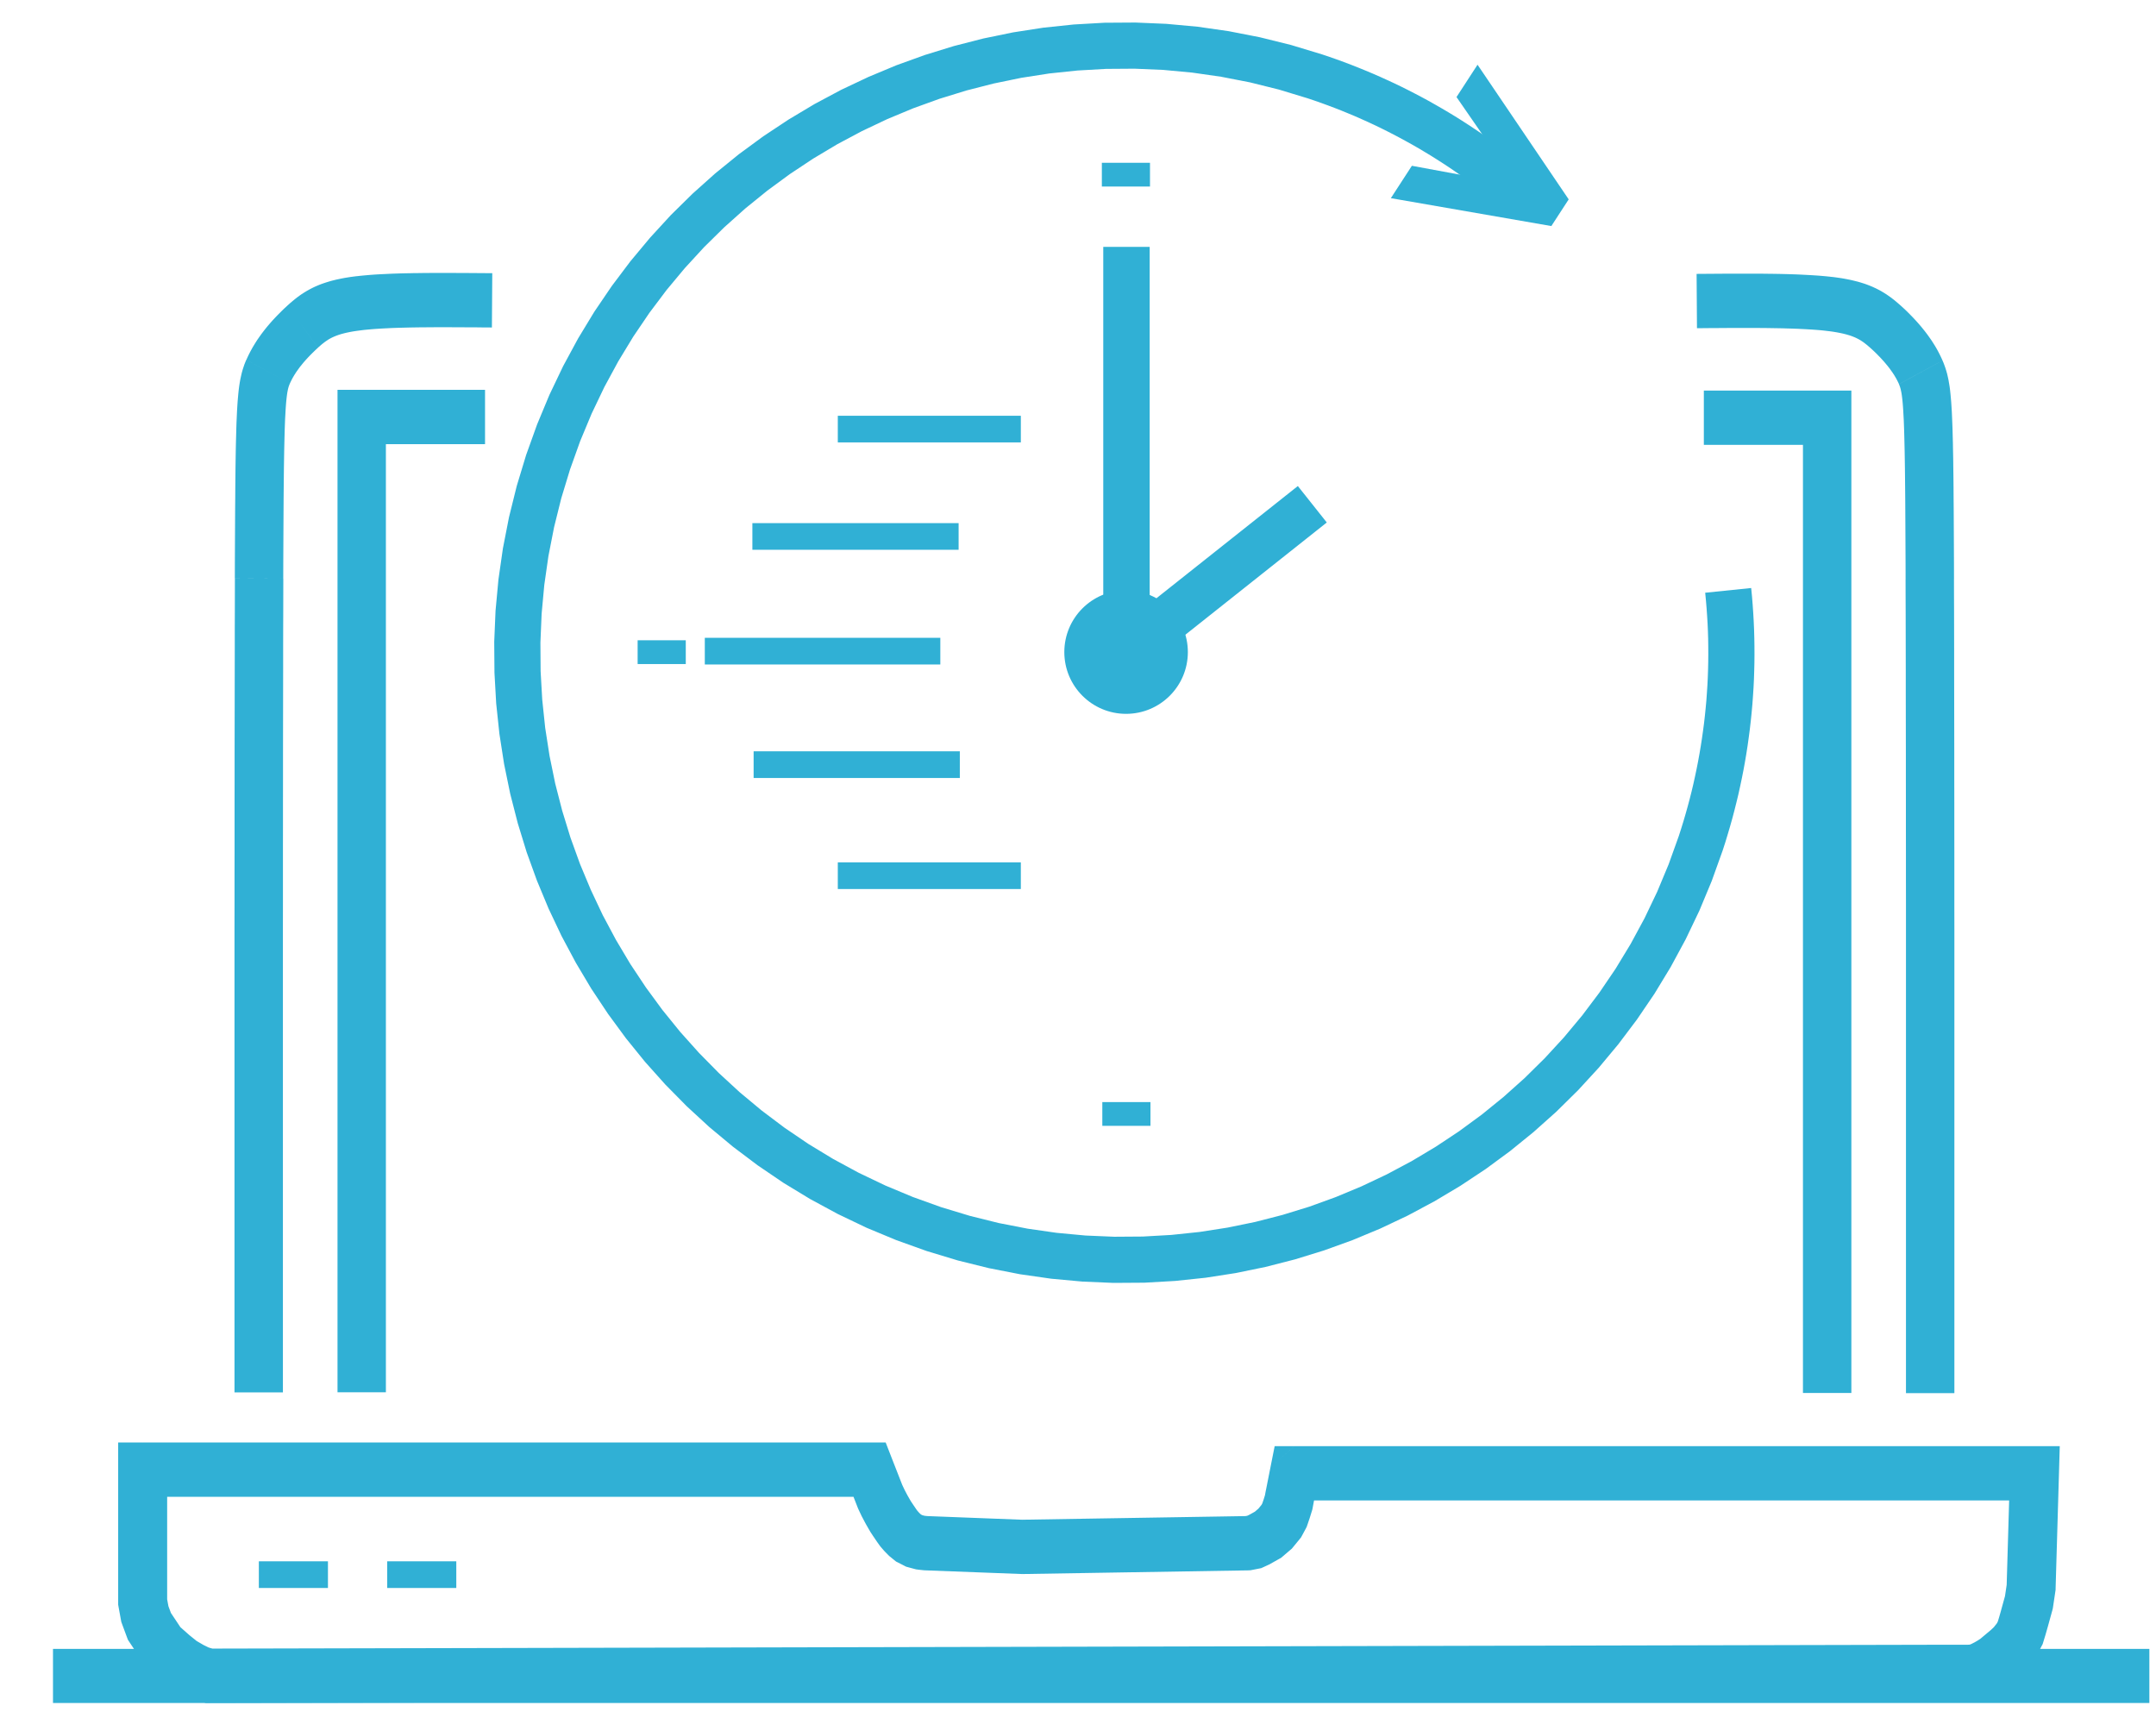 <svg width="64" height="51" viewBox="0 0 64 51" fill="none" xmlns="http://www.w3.org/2000/svg">
<g clip-path="url(#clip0_2833_2603)">
<path d="M25.813 44.429H4.238V42.817H25.813L26.481 43.303L25.813 44.429ZM25.813 42.817H26.291L26.48 43.303L25.813 42.817H25.813ZM25.462 44.753L25.146 43.943L26.48 43.303L26.797 44.113L25.486 44.808L25.462 44.753ZM25.486 44.808L25.473 44.78L25.462 44.754L25.486 44.808V44.808ZM25.573 44.992L25.486 44.808L26.774 44.058L26.861 44.242L25.59 45.025L25.573 44.992ZM25.59 45.025L25.579 45.006L25.573 44.992L25.59 45.025ZM25.69 45.215L25.59 45.025L26.845 44.21L26.945 44.4L25.704 45.239L25.691 45.215H25.69ZM25.703 45.239L25.698 45.229L25.69 45.214L25.703 45.238V45.239ZM25.819 45.44L25.703 45.239L26.932 44.376L27.047 44.577L25.846 45.485L25.819 45.44ZM25.846 45.485L25.833 45.464L25.819 45.44L25.846 45.485ZM25.922 45.6L25.846 45.485L27.019 44.532L27.096 44.647L25.927 45.607L25.922 45.6ZM25.927 45.607L25.922 45.6L25.927 45.607ZM26.034 45.765L25.927 45.607L27.091 44.64L27.198 44.798L26.046 45.782L26.034 45.764V45.765ZM26.046 45.782L26.038 45.771L26.033 45.765L26.046 45.782H26.046ZM26.107 45.867L26.046 45.782L27.185 44.78L27.246 44.865L26.152 45.925L26.107 45.867H26.107ZM26.152 45.925L26.127 45.896L26.106 45.867L26.151 45.925H26.152ZM26.237 46.023L26.152 45.925L27.2 44.807L27.286 44.906L26.271 46.059L26.237 46.023V46.023ZM26.271 46.06L26.255 46.044L26.237 46.024L26.271 46.06V46.06ZM26.362 46.152L26.271 46.06L27.252 44.87L27.343 44.962L26.423 46.208L26.362 46.152ZM26.423 46.208L26.391 46.182L26.362 46.152L26.423 46.208ZM26.541 46.304L26.423 46.208L27.282 44.907L27.399 45.003L26.665 46.384L26.541 46.304H26.541ZM26.665 46.384L26.599 46.351L26.541 46.304L26.665 46.384ZM26.833 46.47L26.665 46.384L27.275 44.922L27.444 45.008L26.965 46.522L26.833 46.47ZM26.965 46.522L26.896 46.503L26.833 46.47L26.965 46.522ZM27.147 46.571L26.965 46.522L27.311 44.956L27.493 45.006L27.25 46.59L27.147 46.571L27.147 46.571ZM27.249 46.591L27.197 46.585L27.146 46.572L27.249 46.591L27.249 46.591ZM27.416 46.609L27.249 46.591L27.391 44.987L27.558 45.005L27.462 46.612L27.416 46.609ZM27.462 46.612L27.441 46.611L27.416 46.609L27.462 46.612ZM30.319 46.721L27.462 46.612L27.512 45.001L30.369 45.111L30.354 46.722L30.318 46.721H30.319ZM30.355 46.722H30.337L30.319 46.721L30.355 46.722ZM37.054 46.613L30.355 46.722L30.333 45.11L37.033 45.001L37.17 46.6L37.054 46.613ZM37.17 46.6L37.112 46.611L37.054 46.612L37.17 46.6V46.6ZM37.358 46.563L37.17 46.6L36.918 45.013L37.105 44.976L37.511 46.514L37.358 46.563L37.358 46.563ZM37.511 46.514L37.437 46.548L37.358 46.564L37.511 46.514V46.514ZM37.661 46.445L37.511 46.514L36.952 45.026L37.101 44.956L37.709 46.42L37.661 46.445ZM37.709 46.42L37.685 46.434L37.661 46.445L37.709 46.42ZM37.965 46.276L37.709 46.42L37.053 44.981L37.31 44.838L38.081 46.196L37.965 46.276ZM38.081 46.196L38.027 46.242L37.965 46.276L38.081 46.196ZM38.294 46.014L38.081 46.196L37.194 44.919L37.407 44.737L38.388 45.919L38.294 46.014ZM38.388 45.919L38.345 45.971L38.294 46.014L38.388 45.918V45.919ZM38.572 45.695L38.388 45.919L37.313 44.833L37.497 44.608L38.659 45.565L38.572 45.695V45.695ZM38.659 45.564L38.621 45.634L38.572 45.694L38.659 45.564V45.564ZM38.755 45.386L38.659 45.564L37.41 44.739L37.506 44.56L38.811 45.256L38.755 45.386V45.386ZM38.811 45.257L38.788 45.324L38.755 45.387L38.811 45.257V45.257ZM38.872 45.077L38.811 45.257L37.449 44.69L37.51 44.51L38.879 45.056L38.872 45.077ZM38.879 45.056L38.876 45.067L38.872 45.077L38.879 45.056ZM38.941 44.856L38.879 45.056L37.504 44.531L37.566 44.331L38.966 44.757L38.942 44.856H38.941ZM38.966 44.757L38.956 44.807L38.941 44.856L38.966 44.757ZM39 44.572L38.966 44.757L37.541 44.431L37.575 44.246L37.578 44.236L39 44.572ZM37.575 44.246L37.576 44.241L37.577 44.236L37.575 44.246H37.575ZM39.133 43.906L38.998 44.583L37.578 44.236L37.712 43.559L38.423 42.926L39.133 43.905L39.133 43.906ZM37.712 43.559L37.838 42.926H38.422L37.712 43.559H37.712ZM60.392 44.538H38.422V42.926H60.392L61.119 43.758L60.392 44.538ZM60.392 42.926H61.143L61.119 43.758L60.392 42.926ZM59.566 47.09L59.665 43.706L61.119 43.758L61.02 47.142L61.011 47.247L59.566 47.09ZM61.02 47.142L61.019 47.194L61.011 47.247L61.02 47.142ZM59.51 47.428L59.576 46.985L61.011 47.247L60.945 47.69L60.924 47.794L59.51 47.428H59.51ZM60.945 47.69L60.937 47.743L60.923 47.794L60.945 47.69H60.945ZM59.4 47.803L59.532 47.325L60.924 47.794L60.792 48.273L60.79 48.28L59.4 47.803ZM60.792 48.273L60.79 48.28L60.793 48.269L60.792 48.273H60.792ZM59.344 48.002L59.403 47.795L60.79 48.28L60.731 48.486L60.726 48.502L59.344 48.002L59.344 48.002ZM60.731 48.486L60.727 48.498L60.726 48.502L60.731 48.486V48.486ZM59.281 48.208L59.349 47.986L60.727 48.502L60.659 48.724L60.599 48.87L59.281 48.208ZM60.659 48.724L60.636 48.8L60.599 48.87L60.658 48.724H60.659ZM59.239 48.257L59.341 48.062L60.599 48.87L60.497 49.065L60.414 49.193L59.238 48.257H59.239ZM60.497 49.065L60.461 49.134L60.414 49.193L60.497 49.065ZM59.156 48.338L59.321 48.129L60.414 49.193L60.248 49.402L60.178 49.479L59.156 48.338ZM60.248 49.402L60.216 49.443L60.178 49.48L60.249 49.403L60.248 49.402ZM59.085 48.396L59.226 48.261L60.178 49.48L60.038 49.614L60 49.648L59.085 48.396ZM60.038 49.614L60.019 49.632L60 49.648L60.038 49.614ZM58.989 48.474L59.123 48.362L60 49.648L59.866 49.76L58.989 48.474L58.989 48.474ZM58.882 48.564L58.989 48.474L59.867 49.76L59.759 49.849L58.879 48.566L58.882 48.564ZM58.879 48.566L58.882 48.564L58.849 48.592L58.88 48.566H58.879ZM58.756 48.67L58.879 48.566L59.761 49.847L59.639 49.951L59.569 50.003L58.756 48.67ZM59.639 49.951L59.606 49.979L59.569 50.003L59.639 49.951ZM58.693 48.705L58.825 48.618L59.569 50.003L59.436 50.09L59.402 50.112L58.693 48.705H58.693ZM59.436 50.09L59.42 50.101L59.402 50.112L59.436 50.09ZM58.595 48.761L58.728 48.684L59.402 50.112L59.269 50.189L59.237 50.206L58.595 48.76V48.761ZM59.269 50.189L59.252 50.198L59.237 50.206L59.269 50.189ZM58.486 48.815L58.627 48.743L59.237 50.206L59.097 50.278L59.032 50.307L58.487 48.815H58.486ZM59.097 50.278L59.065 50.294L59.032 50.307L59.096 50.278H59.097ZM58.407 48.842L58.551 48.786L59.032 50.307L58.887 50.363L58.75 50.4L58.407 48.842V48.842ZM58.887 50.363L58.82 50.389L58.75 50.4L58.887 50.363V50.363ZM58.43 48.823L58.544 48.805L58.75 50.4L58.636 50.419L58.571 50.426L58.43 48.823H58.43ZM58.636 50.419L58.603 50.424L58.571 50.426L58.636 50.419ZM58.383 48.822L58.495 48.816L58.571 50.426L58.458 50.432L58.421 50.433L58.383 48.822L58.383 48.822ZM58.458 50.432L58.441 50.433H58.421L58.458 50.432ZM57.534 48.821H58.421V50.433H57.534L57.532 48.821H57.534ZM57.532 48.821H57.534H57.532ZM6.205 48.937L57.532 48.821L57.535 50.433L6.207 50.549L6.011 50.519L6.205 48.937V48.937ZM6.207 50.549H6.108L6.011 50.519L6.207 50.549ZM6.144 48.887L6.401 48.966L6.011 50.519L5.754 50.44L5.655 50.401L6.143 48.887H6.144ZM5.754 50.44L5.702 50.424L5.655 50.401L5.754 50.44ZM6.014 48.815L6.243 48.927L5.655 50.401L5.426 50.289L5.381 50.265L6.014 48.815ZM5.426 50.289L5.402 50.277L5.381 50.265L5.426 50.289ZM5.797 48.686L6.058 48.838L5.381 50.265L5.12 50.113L5.033 50.053L5.797 48.686ZM5.12 50.113L5.075 50.086L5.033 50.053L5.12 50.113ZM5.611 48.527L5.884 48.747L5.033 50.053L4.759 49.834L4.731 49.81L5.611 48.527H5.611ZM4.759 49.834L4.744 49.822L4.731 49.811L4.759 49.834V49.834ZM5.281 48.234L5.639 48.551L4.731 49.81L4.373 49.493L4.241 49.342L5.281 48.234ZM4.373 49.493L4.299 49.427L4.241 49.342L4.373 49.493ZM5.02 47.797L5.412 48.385L4.241 49.342L3.85 48.754L3.762 48.58L5.02 47.797ZM3.85 48.754L3.797 48.673L3.762 48.58L3.85 48.754ZM4.973 47.605L5.108 47.97L3.762 48.58L3.627 48.215L3.587 48.069L4.973 47.605ZM3.627 48.215L3.601 48.143L3.587 48.069L3.627 48.215ZM4.948 47.395L5.013 47.751L3.587 48.069L3.522 47.712L3.508 47.553L4.948 47.395L4.948 47.395ZM3.522 47.712L3.508 47.633V47.553L3.522 47.712ZM4.962 43.623V47.554H3.508V43.623L4.235 42.817L4.962 43.623ZM3.508 43.623V42.817H4.235L3.508 43.623Z" fill="#30B0D5"/>
<path d="M6.973 17.172L8.41 17.177L8.409 17.664L8.408 18.176L8.406 18.713L8.405 19.274L8.405 19.859L8.404 20.465L8.403 21.092L8.402 21.74L8.401 22.408L8.401 23.096L8.4 23.801L8.4 24.523L8.399 25.262L8.399 26.016L8.399 26.785L8.398 27.569V28.365L8.398 29.174V29.994V30.825V31.666V32.516V33.374V34.24V35.112V35.989V36.872V37.759V38.649V39.542V40.436V41.331H6.961V40.436V39.542V38.649V37.759V36.872V35.989V35.111V34.239V33.374V32.515V31.665V30.825V29.994V29.173L6.961 28.364V27.568L6.962 26.785L6.962 26.015L6.963 25.261L6.963 24.521L6.963 23.799L6.964 23.094L6.964 22.406L6.965 21.738L6.966 21.09L6.967 20.462L6.968 19.855L6.969 19.271L6.969 18.71L6.971 18.172L6.972 17.659L6.973 17.172ZM7.313 10.68L8.606 11.382L8.593 11.411L8.583 11.438L8.574 11.462L8.565 11.49L8.557 11.52L8.548 11.554L8.54 11.597L8.53 11.647L8.521 11.705L8.512 11.775L8.503 11.855L8.494 11.947L8.486 12.05L8.478 12.167L8.471 12.296L8.463 12.44L8.457 12.597L8.451 12.77L8.446 12.959L8.441 13.164L8.436 13.386L8.432 13.626L8.428 13.885L8.425 14.162L8.422 14.46L8.419 14.78L8.417 15.121L8.415 15.484L8.413 15.87L8.411 16.281L8.409 16.716L8.408 17.177L6.971 17.171L6.972 16.71L6.974 16.274L6.976 15.862L6.978 15.474L6.98 15.109L6.983 14.766L6.985 14.445L6.988 14.143L6.991 13.861L6.995 13.598L6.999 13.353L7.004 13.124L7.01 12.911L7.015 12.713L7.021 12.529L7.029 12.359L7.036 12.201L7.045 12.054L7.054 11.917L7.065 11.789L7.076 11.669L7.088 11.557L7.102 11.45L7.118 11.348L7.136 11.25L7.156 11.158L7.177 11.067L7.201 10.981L7.227 10.9L7.254 10.82L7.283 10.747L7.311 10.679L7.313 10.68ZM8.535 9.069L9.438 10.322L9.438 10.323L9.405 10.352L9.374 10.381L9.343 10.411L9.31 10.443L9.278 10.474L9.247 10.505L9.214 10.538L9.183 10.57L9.152 10.602L9.121 10.636L9.091 10.668L9.062 10.701L9.031 10.736L9.002 10.77L8.974 10.804L8.946 10.84L8.918 10.873L8.892 10.907L8.866 10.943L8.841 10.978L8.816 11.012L8.792 11.047L8.77 11.081L8.748 11.115L8.726 11.152L8.706 11.185L8.687 11.218L8.669 11.252L8.652 11.285L8.636 11.318L8.62 11.35L8.606 11.382L7.314 10.68L7.343 10.614L7.373 10.55L7.404 10.488L7.436 10.426L7.469 10.366L7.502 10.306L7.538 10.247L7.572 10.191L7.608 10.134L7.645 10.077L7.683 10.023L7.721 9.969L7.759 9.916L7.798 9.864L7.838 9.812L7.878 9.761L7.917 9.713L7.958 9.664L7.999 9.616L8.039 9.57L8.08 9.523L8.123 9.477L8.164 9.433L8.206 9.389L8.247 9.346L8.288 9.305L8.33 9.263L8.371 9.222L8.411 9.183L8.452 9.144L8.495 9.105L8.535 9.068L8.535 9.069H8.535ZM10.586 8.199L10.738 9.802L10.66 9.812L10.586 9.822L10.517 9.832L10.45 9.843L10.387 9.855L10.328 9.867L10.272 9.879L10.219 9.892L10.169 9.905L10.122 9.918L10.077 9.932L10.035 9.946L9.996 9.96L9.959 9.974L9.924 9.989L9.89 10.004L9.859 10.018L9.828 10.034L9.798 10.05L9.771 10.065L9.744 10.081L9.719 10.098L9.692 10.116L9.664 10.135L9.639 10.153L9.612 10.174L9.584 10.196L9.557 10.217L9.529 10.241L9.499 10.267L9.469 10.293L9.438 10.321L8.534 9.068L8.576 9.031L8.618 8.993L8.661 8.957L8.705 8.92L8.751 8.882L8.797 8.846L8.845 8.809L8.896 8.772L8.946 8.737L8.998 8.703L9.054 8.668L9.11 8.634L9.168 8.601L9.227 8.57L9.286 8.54L9.349 8.51L9.413 8.482L9.478 8.455L9.545 8.429L9.614 8.405L9.684 8.382L9.756 8.36L9.829 8.338L9.905 8.319L9.982 8.3L10.062 8.283L10.143 8.266L10.227 8.25L10.313 8.236L10.401 8.222L10.492 8.21L10.586 8.198V8.199ZM14.613 8.109L14.602 9.721L14.461 9.719L14.32 9.719L14.179 9.717L14.039 9.716L13.899 9.716L13.76 9.715L13.621 9.714L13.483 9.714L13.348 9.713H13.212H13.077H12.944L12.813 9.714L12.683 9.715L12.554 9.716L12.427 9.717L12.303 9.719L12.18 9.721L12.059 9.724L11.94 9.727L11.823 9.73L11.71 9.734L11.599 9.738L11.49 9.744L11.384 9.749L11.282 9.755L11.183 9.761L11.086 9.768L10.993 9.776L10.904 9.784L10.819 9.792L10.737 9.802L10.586 8.199L10.683 8.188L10.782 8.178L10.884 8.169L10.987 8.16L11.094 8.152L11.203 8.145L11.315 8.139L11.428 8.134L11.544 8.128L11.662 8.123L11.782 8.119L11.904 8.115L12.028 8.112L12.153 8.11L12.281 8.107L12.41 8.106L12.541 8.104L12.672 8.103L12.805 8.102L12.94 8.102H13.076H13.212H13.349L13.488 8.102L13.627 8.103L13.766 8.103L13.907 8.104L14.047 8.105L14.188 8.106L14.329 8.107L14.47 8.108L14.612 8.109H14.613Z" fill="#30B0D5"/>
<path d="M11.455 12.378V41.327H10.019V12.378L10.737 11.572L11.455 12.378ZM10.019 12.378V11.572H10.737L10.019 12.378ZM14.398 13.184H10.737V11.572H14.398V13.184Z" fill="#30B0D5"/>
<path d="M58.003 17.193L58.004 17.68L58.006 18.193L58.007 18.731L58.008 19.292L58.008 19.876L58.009 20.483L58.01 21.111L58.011 21.759L58.012 22.427L58.012 23.115L58.013 23.82L58.013 24.543L58.014 25.282L58.014 26.037L58.014 26.806L58.015 27.589V28.385L58.015 29.194V30.015V30.846V31.686V32.537V33.395V34.261V35.133V36.011V36.893V37.78V38.67V39.563V40.458V41.352H56.578V40.458V39.563V38.67V37.78V36.893V36.011V35.133V34.261V33.395V32.537V31.687V30.846V30.015V29.195L56.578 28.386V27.59L56.578 26.807L56.577 26.037L56.577 25.283L56.576 24.544L56.576 23.822L56.575 23.117L56.575 22.43L56.574 21.762L56.573 21.113L56.572 20.486L56.572 19.88L56.571 19.296L56.57 18.735L56.569 18.197L56.567 17.685L56.566 17.198L58.003 17.193ZM57.663 10.701L57.692 10.769L57.72 10.843L57.748 10.922L57.773 11.003L57.798 11.089L57.819 11.18L57.839 11.272L57.856 11.37L57.873 11.472L57.887 11.579L57.899 11.692L57.91 11.811L57.921 11.939L57.93 12.076L57.939 12.223L57.946 12.381L57.953 12.552L57.96 12.736L57.965 12.934L57.971 13.146L57.975 13.376L57.98 13.621L57.983 13.884L57.987 14.166L57.99 14.468L57.992 14.789L57.995 15.132L57.997 15.497L57.999 15.885L58.001 16.297L58.003 16.733L58.004 17.194L56.567 17.2L56.566 16.739L56.564 16.304L56.562 15.893L56.56 15.507L56.558 15.144L56.556 14.803L56.553 14.483L56.55 14.185L56.547 13.908L56.543 13.649L56.539 13.409L56.534 13.187L56.529 12.982L56.524 12.793L56.518 12.621L56.512 12.463L56.504 12.32L56.497 12.19L56.489 12.074L56.481 11.97L56.472 11.878L56.463 11.798L56.454 11.729L56.445 11.67L56.435 11.62L56.426 11.577L56.418 11.543L56.41 11.514L56.401 11.485L56.393 11.461L56.382 11.434L56.37 11.405L57.663 10.702L57.663 10.701ZM56.442 9.089L56.483 9.127L56.524 9.165L56.565 9.203L56.606 9.243L56.647 9.283L56.689 9.325L56.73 9.368L56.772 9.41L56.813 9.454L56.854 9.498L56.896 9.544L56.938 9.591L56.978 9.637L57.019 9.685L57.059 9.733L57.099 9.783L57.14 9.834L57.179 9.885L57.218 9.937L57.256 9.99L57.294 10.044L57.332 10.098L57.369 10.155L57.405 10.212L57.44 10.268L57.475 10.327L57.509 10.387L57.541 10.448L57.573 10.509L57.604 10.572L57.634 10.636L57.663 10.701L56.371 11.403L56.357 11.371L56.341 11.339L56.325 11.306L56.308 11.273L56.29 11.239L56.271 11.206L56.251 11.173L56.229 11.136L56.207 11.102L56.185 11.068L56.161 11.034L56.136 10.999L56.111 10.964L56.085 10.928L56.058 10.894L56.032 10.86L56.003 10.826L55.974 10.791L55.946 10.758L55.915 10.722L55.885 10.689L55.856 10.657L55.825 10.623L55.793 10.59L55.761 10.558L55.73 10.525L55.699 10.494L55.667 10.463L55.635 10.432L55.602 10.401L55.571 10.372L55.539 10.343L56.442 9.089V9.089ZM54.39 8.22H54.39L54.484 8.232L54.575 8.245L54.664 8.258L54.75 8.273L54.834 8.289L54.915 8.305L54.994 8.323L55.072 8.342L55.148 8.361L55.221 8.382L55.292 8.404L55.363 8.427L55.432 8.452L55.499 8.478L55.563 8.504L55.627 8.533L55.69 8.562L55.751 8.593L55.81 8.624L55.867 8.657L55.923 8.69L55.978 8.725L56.03 8.76L56.081 8.795L56.131 8.831L56.179 8.868L56.226 8.904L56.272 8.942L56.316 8.979L56.359 9.016L56.401 9.053L56.443 9.09L55.54 10.344L55.508 10.316L55.478 10.29L55.448 10.264L55.42 10.24L55.393 10.219L55.366 10.197L55.339 10.177L55.313 10.157L55.286 10.139L55.259 10.121L55.233 10.104L55.206 10.088L55.178 10.072L55.148 10.056L55.118 10.041L55.087 10.026L55.054 10.011L55.018 9.997L54.981 9.982L54.942 9.968L54.9 9.954L54.855 9.941L54.808 9.927L54.758 9.914L54.705 9.901L54.648 9.889L54.589 9.877L54.526 9.865L54.46 9.854L54.391 9.843L54.316 9.833L54.239 9.824H54.239L54.39 8.221V8.22ZM50.364 8.13L50.505 8.129L50.646 8.128L50.787 8.127L50.928 8.126L51.069 8.125L51.209 8.124L51.349 8.123L51.488 8.123L51.626 8.123H51.764H51.901L52.036 8.123L52.17 8.123L52.303 8.124L52.436 8.126L52.566 8.127L52.695 8.129L52.822 8.131L52.948 8.134L53.072 8.137L53.193 8.141L53.314 8.145L53.432 8.15L53.548 8.156L53.662 8.162L53.773 8.168L53.882 8.175L53.988 8.182L54.093 8.191L54.195 8.2L54.294 8.21L54.39 8.221L54.239 9.824L54.157 9.814L54.071 9.805L53.983 9.797L53.89 9.79L53.794 9.783L53.694 9.777L53.591 9.771L53.485 9.766L53.377 9.76L53.266 9.756L53.152 9.752L53.035 9.749L52.917 9.745L52.796 9.743L52.673 9.741L52.548 9.739L52.421 9.737L52.293 9.736L52.163 9.735L52.031 9.735L51.898 9.734H51.764H51.629L51.492 9.735L51.354 9.735L51.216 9.736L51.076 9.737L50.937 9.738L50.797 9.738L50.656 9.74L50.515 9.741L50.374 9.742L50.363 8.13H50.364Z" fill="#30B0D5"/>
<path d="M53.52 12.399L54.239 11.593L54.957 12.399V41.348H53.52V12.399ZM54.239 11.593H54.957V12.399L54.239 11.593ZM50.578 13.204V11.593H54.239V13.204H50.578Z" fill="#30B0D5"/>
<path fill-rule="evenodd" clip-rule="evenodd" d="M9.735 47.136H7.684V46.344H9.735V47.136Z" fill="#30B0D5"/>
<path fill-rule="evenodd" clip-rule="evenodd" d="M13.545 47.136H11.494V46.344H13.545V47.136Z" fill="#30B0D5"/>
<path d="M39.247 1.615L39.466 1.689L39.683 1.765L39.899 1.844L40.115 1.926L40.328 2.01L40.541 2.097L40.753 2.186L40.964 2.278L41.173 2.373L41.381 2.469L41.589 2.569L41.794 2.671L41.998 2.776L42.202 2.883L42.403 2.992L42.603 3.105L42.802 3.219L43 3.336L43.196 3.455L43.391 3.577L43.583 3.701L43.775 3.828L43.965 3.956L44.154 4.087L44.341 4.221L44.526 4.357L44.71 4.495L44.892 4.635L45.073 4.779L45.252 4.923L45.428 5.071L45.604 5.221L44.708 6.258L44.545 6.12L44.381 5.983L44.216 5.848L44.048 5.716L43.88 5.586L43.709 5.458L43.537 5.332L43.365 5.208L43.19 5.087L43.014 4.967L42.836 4.85L42.657 4.735L42.477 4.622L42.295 4.512L42.112 4.403L41.928 4.297L41.742 4.194L41.555 4.092L41.367 3.993L41.178 3.896L40.987 3.801L40.796 3.709L40.603 3.619L40.409 3.532L40.214 3.446L40.017 3.364L39.82 3.283L39.621 3.205L39.422 3.13L39.222 3.057L39.02 2.986L38.818 2.918L39.247 1.615ZM15.618 13.505L15.943 12.6L16.309 11.721L16.716 10.869L17.161 10.046L17.643 9.252L18.162 8.488L18.714 7.755L19.299 7.054L19.914 6.384L20.56 5.748L21.233 5.146L21.933 4.578L22.659 4.045L23.408 3.549L24.178 3.089L24.97 2.666L25.781 2.283L26.61 1.937L27.455 1.632L28.315 1.367L29.188 1.143L30.073 0.961L30.969 0.822L31.873 0.727L32.785 0.675L33.703 0.669L34.625 0.708L35.55 0.793L36.476 0.926L37.402 1.107L38.326 1.336L39.247 1.615L38.818 2.918L37.962 2.658L37.105 2.445L36.247 2.278L35.389 2.155L34.532 2.075L33.678 2.039L32.828 2.045L31.984 2.093L31.146 2.181L30.317 2.31L29.497 2.479L28.688 2.686L27.89 2.932L27.107 3.215L26.339 3.535L25.587 3.891L24.853 4.282L24.138 4.709L23.444 5.169L22.772 5.663L22.123 6.189L21.499 6.747L20.901 7.336L20.331 7.956L19.789 8.606L19.278 9.285L18.798 9.993L18.352 10.728L17.939 11.49L17.562 12.279L17.222 13.094L16.921 13.935L15.618 13.505ZM27.508 37.134L26.602 36.809L25.723 36.443L24.872 36.036L24.049 35.591L23.255 35.109L22.491 34.59L21.758 34.038L21.056 33.454L20.387 32.838L19.751 32.193L19.148 31.519L18.581 30.819L18.048 30.093L17.551 29.345L17.092 28.574L16.669 27.782L16.285 26.971L15.94 26.142L15.634 25.297L15.37 24.437L15.146 23.564L14.964 22.679L14.825 21.784L14.729 20.879L14.678 19.967L14.671 19.05L14.71 18.128L14.796 17.203L14.929 16.276L15.11 15.35L15.339 14.426L15.618 13.505L16.921 13.935L16.661 14.79L16.448 15.647L16.28 16.505L16.157 17.363L16.078 18.22L16.042 19.074L16.048 19.924L16.096 20.768L16.184 21.606L16.313 22.436L16.481 23.256L16.689 24.065L16.934 24.862L17.217 25.645L17.538 26.413L17.893 27.165L18.285 27.899L18.711 28.614L19.172 29.308L19.665 29.98L20.191 30.629L20.75 31.253L21.339 31.851L21.959 32.422L22.609 32.963L23.288 33.474L23.995 33.954L24.731 34.401L25.493 34.813L26.282 35.19L27.097 35.53L27.937 35.832L27.508 37.134ZM51.137 25.244L50.812 26.15L50.446 27.029L50.039 27.88L49.594 28.703L49.112 29.497L48.593 30.261L48.041 30.994L47.457 31.695L46.841 32.365L46.196 33.001L45.522 33.603L44.822 34.171L44.097 34.704L43.348 35.2L42.577 35.66L41.785 36.083L40.974 36.467L40.145 36.812L39.3 37.117L38.441 37.382L37.567 37.606L36.682 37.788L35.787 37.927L34.882 38.022L33.971 38.074L33.053 38.08L32.131 38.041L31.206 37.956L30.279 37.823L29.353 37.642L28.429 37.413L27.508 37.134L27.937 35.832L28.793 36.091L29.65 36.304L30.508 36.471L31.366 36.594L32.223 36.674L33.077 36.71L33.927 36.704L34.772 36.656L35.609 36.568L36.439 36.439L37.259 36.271L38.068 36.063L38.865 35.818L39.648 35.534L40.416 35.214L41.168 34.858L41.902 34.467L42.617 34.04L43.311 33.58L43.983 33.087L44.632 32.56L45.256 32.002L45.853 31.413L46.424 30.793L46.966 30.143L47.477 29.464L47.957 28.757L48.404 28.021L48.816 27.259L49.193 26.47L49.533 25.655L49.835 24.814L51.137 25.244ZM51.983 17.454L52.007 17.7L52.027 17.947L52.044 18.193L52.058 18.44L52.069 18.686L52.076 18.933L52.08 19.18L52.081 19.426L52.079 19.672L52.073 19.919L52.065 20.165L52.053 20.411L52.037 20.657L52.019 20.903L51.997 21.148L51.972 21.393L51.944 21.638L51.912 21.882L51.878 22.126L51.84 22.37L51.799 22.613L51.755 22.855L51.707 23.097L51.656 23.338L51.603 23.579L51.545 23.819L51.485 24.058L51.422 24.297L51.355 24.535L51.285 24.772L51.213 25.009L51.137 25.244L49.835 24.814L49.905 24.596L49.973 24.376L50.037 24.157L50.099 23.936L50.158 23.715L50.214 23.493L50.267 23.27L50.316 23.047L50.363 22.824L50.407 22.6L50.448 22.375L50.486 22.15L50.521 21.925L50.553 21.698L50.583 21.472L50.609 21.245L50.632 21.019L50.653 20.791L50.669 20.564L50.684 20.336L50.695 20.108L50.703 19.879L50.708 19.651L50.71 19.423L50.709 19.194L50.706 18.965L50.699 18.737L50.689 18.508L50.675 18.279L50.659 18.05L50.64 17.822L50.618 17.594L51.983 17.454Z" fill="#30B0D5"/>
<path d="M34.128 7.328V18.457H32.75V7.328H34.128Z" fill="#30B0D5"/>
<path d="M39.385 15.509L34.554 19.343L33.695 18.26L38.526 14.427L39.385 15.509Z" fill="#30B0D5"/>
<path d="M33.427 21.189C34.44 21.189 35.261 20.368 35.261 19.356C35.261 18.343 34.44 17.522 33.427 17.522C32.415 17.522 31.594 18.343 31.594 19.356C31.594 20.368 32.415 21.189 33.427 21.189Z" fill="#30B0D5"/>
<path fill-rule="evenodd" clip-rule="evenodd" d="M27.913 19.724H20.922V18.932H27.913V19.724Z" fill="#30B0D5"/>
<path fill-rule="evenodd" clip-rule="evenodd" d="M28.456 16.319H22.334V15.528H28.456V16.319Z" fill="#30B0D5"/>
<path fill-rule="evenodd" clip-rule="evenodd" d="M28.492 23.093H22.371V22.301H28.492V23.093Z" fill="#30B0D5"/>
<path fill-rule="evenodd" clip-rule="evenodd" d="M30.303 13.132H24.87V12.341H30.303V13.132Z" fill="#30B0D5"/>
<path fill-rule="evenodd" clip-rule="evenodd" d="M30.303 26.389H24.87V25.597H30.303V26.389Z" fill="#30B0D5"/>
<path fill-rule="evenodd" clip-rule="evenodd" d="M34.137 5.537H32.708V4.832H34.137V5.537Z" fill="#30B0D5"/>
<path fill-rule="evenodd" clip-rule="evenodd" d="M34.151 33.418H32.722V32.713H34.151V33.418Z" fill="#30B0D5"/>
<path fill-rule="evenodd" clip-rule="evenodd" d="M20.357 19.711H18.928V19.005H20.357V19.711Z" fill="#30B0D5"/>
<path d="M46.566 5.918L43.86 1.921L43.236 2.881L45.047 5.501L41.911 4.921L41.287 5.882L46.051 6.71L46.566 5.918Z" fill="#30B0D5"/>
<path fill-rule="evenodd" clip-rule="evenodd" d="M65.179 50.549H1.573V48.943H65.179V50.549Z" fill="#30B0D5"/>
</g>
<defs>
<clipPath id="clip0_2833_2603">
<rect width="63.606" height="50" fill="white" transform="translate(0.197 0.669)"/>
</clipPath>
</defs>
</svg>
